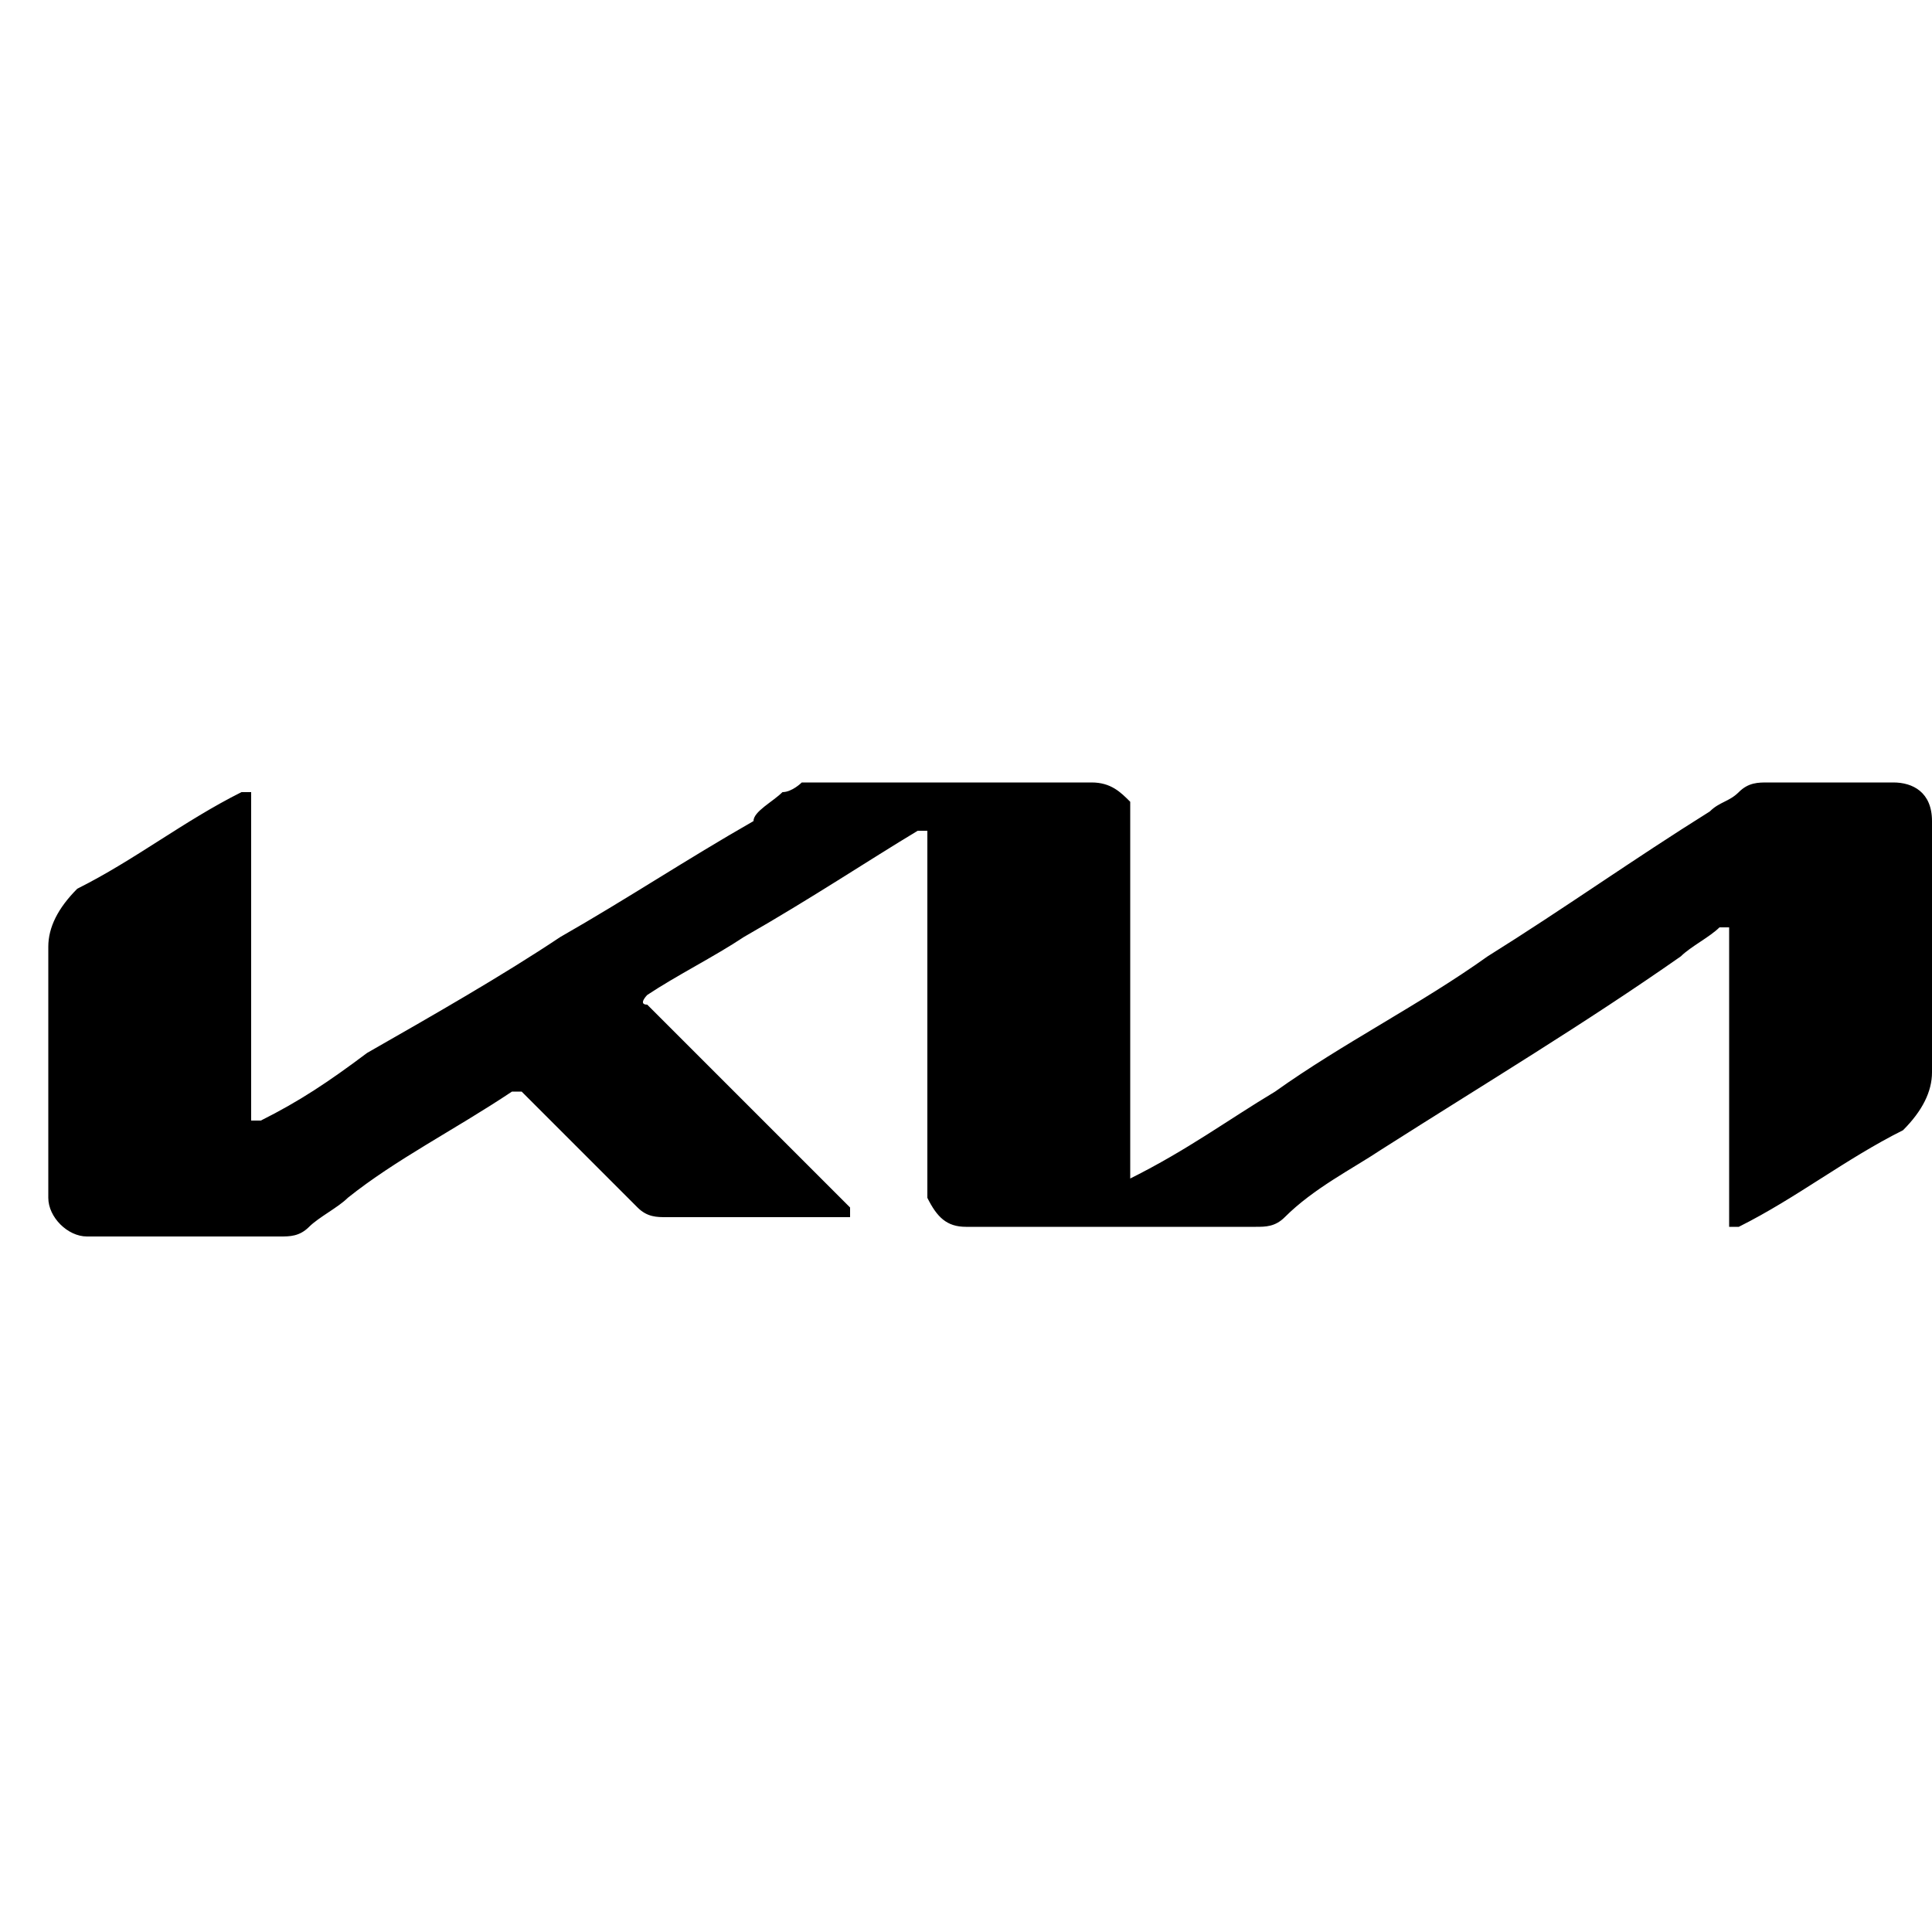 <?xml version="1.0" encoding="utf-8"?>
<!-- Generator: Adobe Illustrator 26.1.0, SVG Export Plug-In . SVG Version: 6.00 Build 0)  -->
<svg version="1.1" id="Layer_1" xmlns="http://www.w3.org/2000/svg" xmlns:xlink="http://www.w3.org/1999/xlink" x="0px" y="0px"
	 viewBox="0 0 20 20" style="enable-background:new 0 0 20 20;" xml:space="preserve">
<g>
	<path d="M11.7,12.2C11.8,12.2,11.8,12.3,11.7,12.2c0.6-0.3,1-0.6,1.5-0.9c0.7-0.5,1.5-0.9,2.2-1.4c0.8-0.5,1.5-1,2.3-1.5
		c0.1-0.1,0.2-0.1,0.3-0.2c0.1-0.1,0.2-0.1,0.3-0.1c0.4,0,0.9,0,1.3,0c0.2,0,0.4,0.1,0.4,0.4c0,0.9,0,1.7,0,2.6
		c0,0.2-0.1,0.4-0.3,0.6c-0.6,0.3-1.1,0.7-1.7,1c0,0,0,0,0,0c0,0-0.1,0-0.1,0c0,0,0-0.1,0-0.1c0-0.9,0-1.9,0-2.8c0,0,0-0.1,0-0.1
		c0,0,0,0,0-0.1c0,0,0,0-0.1,0c-0.1,0.1-0.3,0.2-0.4,0.3c-1,0.7-2,1.3-3.1,2c-0.3,0.2-0.7,0.4-1,0.7c-0.1,0.1-0.2,0.1-0.3,0.1
		c-1,0-2,0-3,0c-0.2,0-0.3-0.1-0.4-0.3c0,0,0-0.1,0-0.1c0-1.2,0-2.4,0-3.6c0,0,0-0.1,0-0.1c0,0-0.1,0-0.1,0C9,8.9,8.4,9.3,7.7,9.7
		c-0.3,0.2-0.7,0.4-1,0.6c0,0-0.1,0.1,0,0.1c0.2,0.2,0.3,0.3,0.5,0.5c0.5,0.5,1.1,1.1,1.6,1.6c0,0,0,0,0,0c0,0,0,0.1,0,0.1
		c0,0,0,0,0,0c-0.6,0-1.3,0-1.9,0c-0.1,0-0.2,0-0.3-0.1c-0.4-0.4-0.8-0.8-1.2-1.2c0,0-0.1,0-0.1,0c-0.6,0.4-1.2,0.7-1.7,1.1
		c-0.1,0.1-0.3,0.2-0.4,0.3c-0.1,0.1-0.2,0.1-0.3,0.1c-0.7,0-1.3,0-2,0c-0.2,0-0.4-0.2-0.4-0.4c0-0.9,0-1.7,0-2.6
		c0-0.2,0.1-0.4,0.3-0.6c0.6-0.3,1.1-0.7,1.7-1c0,0,0.1,0,0.1,0c0,0,0,0,0,0c0,1.1,0,2.3,0,3.4c0,0,0,0,0,0c0,0,0,0,0,0c0,0,0,0,0,0
		c0,0,0.1,0,0.1,0c0.4-0.2,0.7-0.4,1.1-0.7c0.7-0.4,1.4-0.8,2-1.2c0.7-0.4,1.3-0.8,2-1.2C7.8,8.4,8,8.3,8.1,8.2
		c0.1,0,0.2-0.1,0.2-0.1c1,0,2,0,3,0c0.2,0,0.3,0.1,0.4,0.2c0,0,0,0,0,0.1c0,0,0,0,0,0c0,0.1,0,0.2,0,0.2
		C11.7,9.9,11.7,11,11.7,12.2C11.7,12.2,11.7,12.2,11.7,12.2z"/>
	<path d="M11.7,12.2C11.7,12.2,11.7,12.2,11.7,12.2c0-1.2,0-2.3,0-3.4c0-0.1,0-0.2,0-0.2c0,0,0,0,0,0c0,0,0,0.1,0,0.1
		C11.7,9.7,11.7,10.9,11.7,12.2C11.7,12.2,11.7,12.2,11.7,12.2z"/>
	<path d="M2.4,11.6C2.4,11.6,2.4,11.6,2.4,11.6c0-1.2,0-2.3,0-3.5c0,0,0,0,0,0c0,0,0,0,0,0.1C2.4,9.3,2.4,10.4,2.4,11.6
		C2.4,11.5,2.4,11.6,2.4,11.6z"/>
	<path d="M2.4,11.6C2.4,11.6,2.4,11.6,2.4,11.6C2.4,11.6,2.4,11.6,2.4,11.6z"/>
</g>
</svg>
